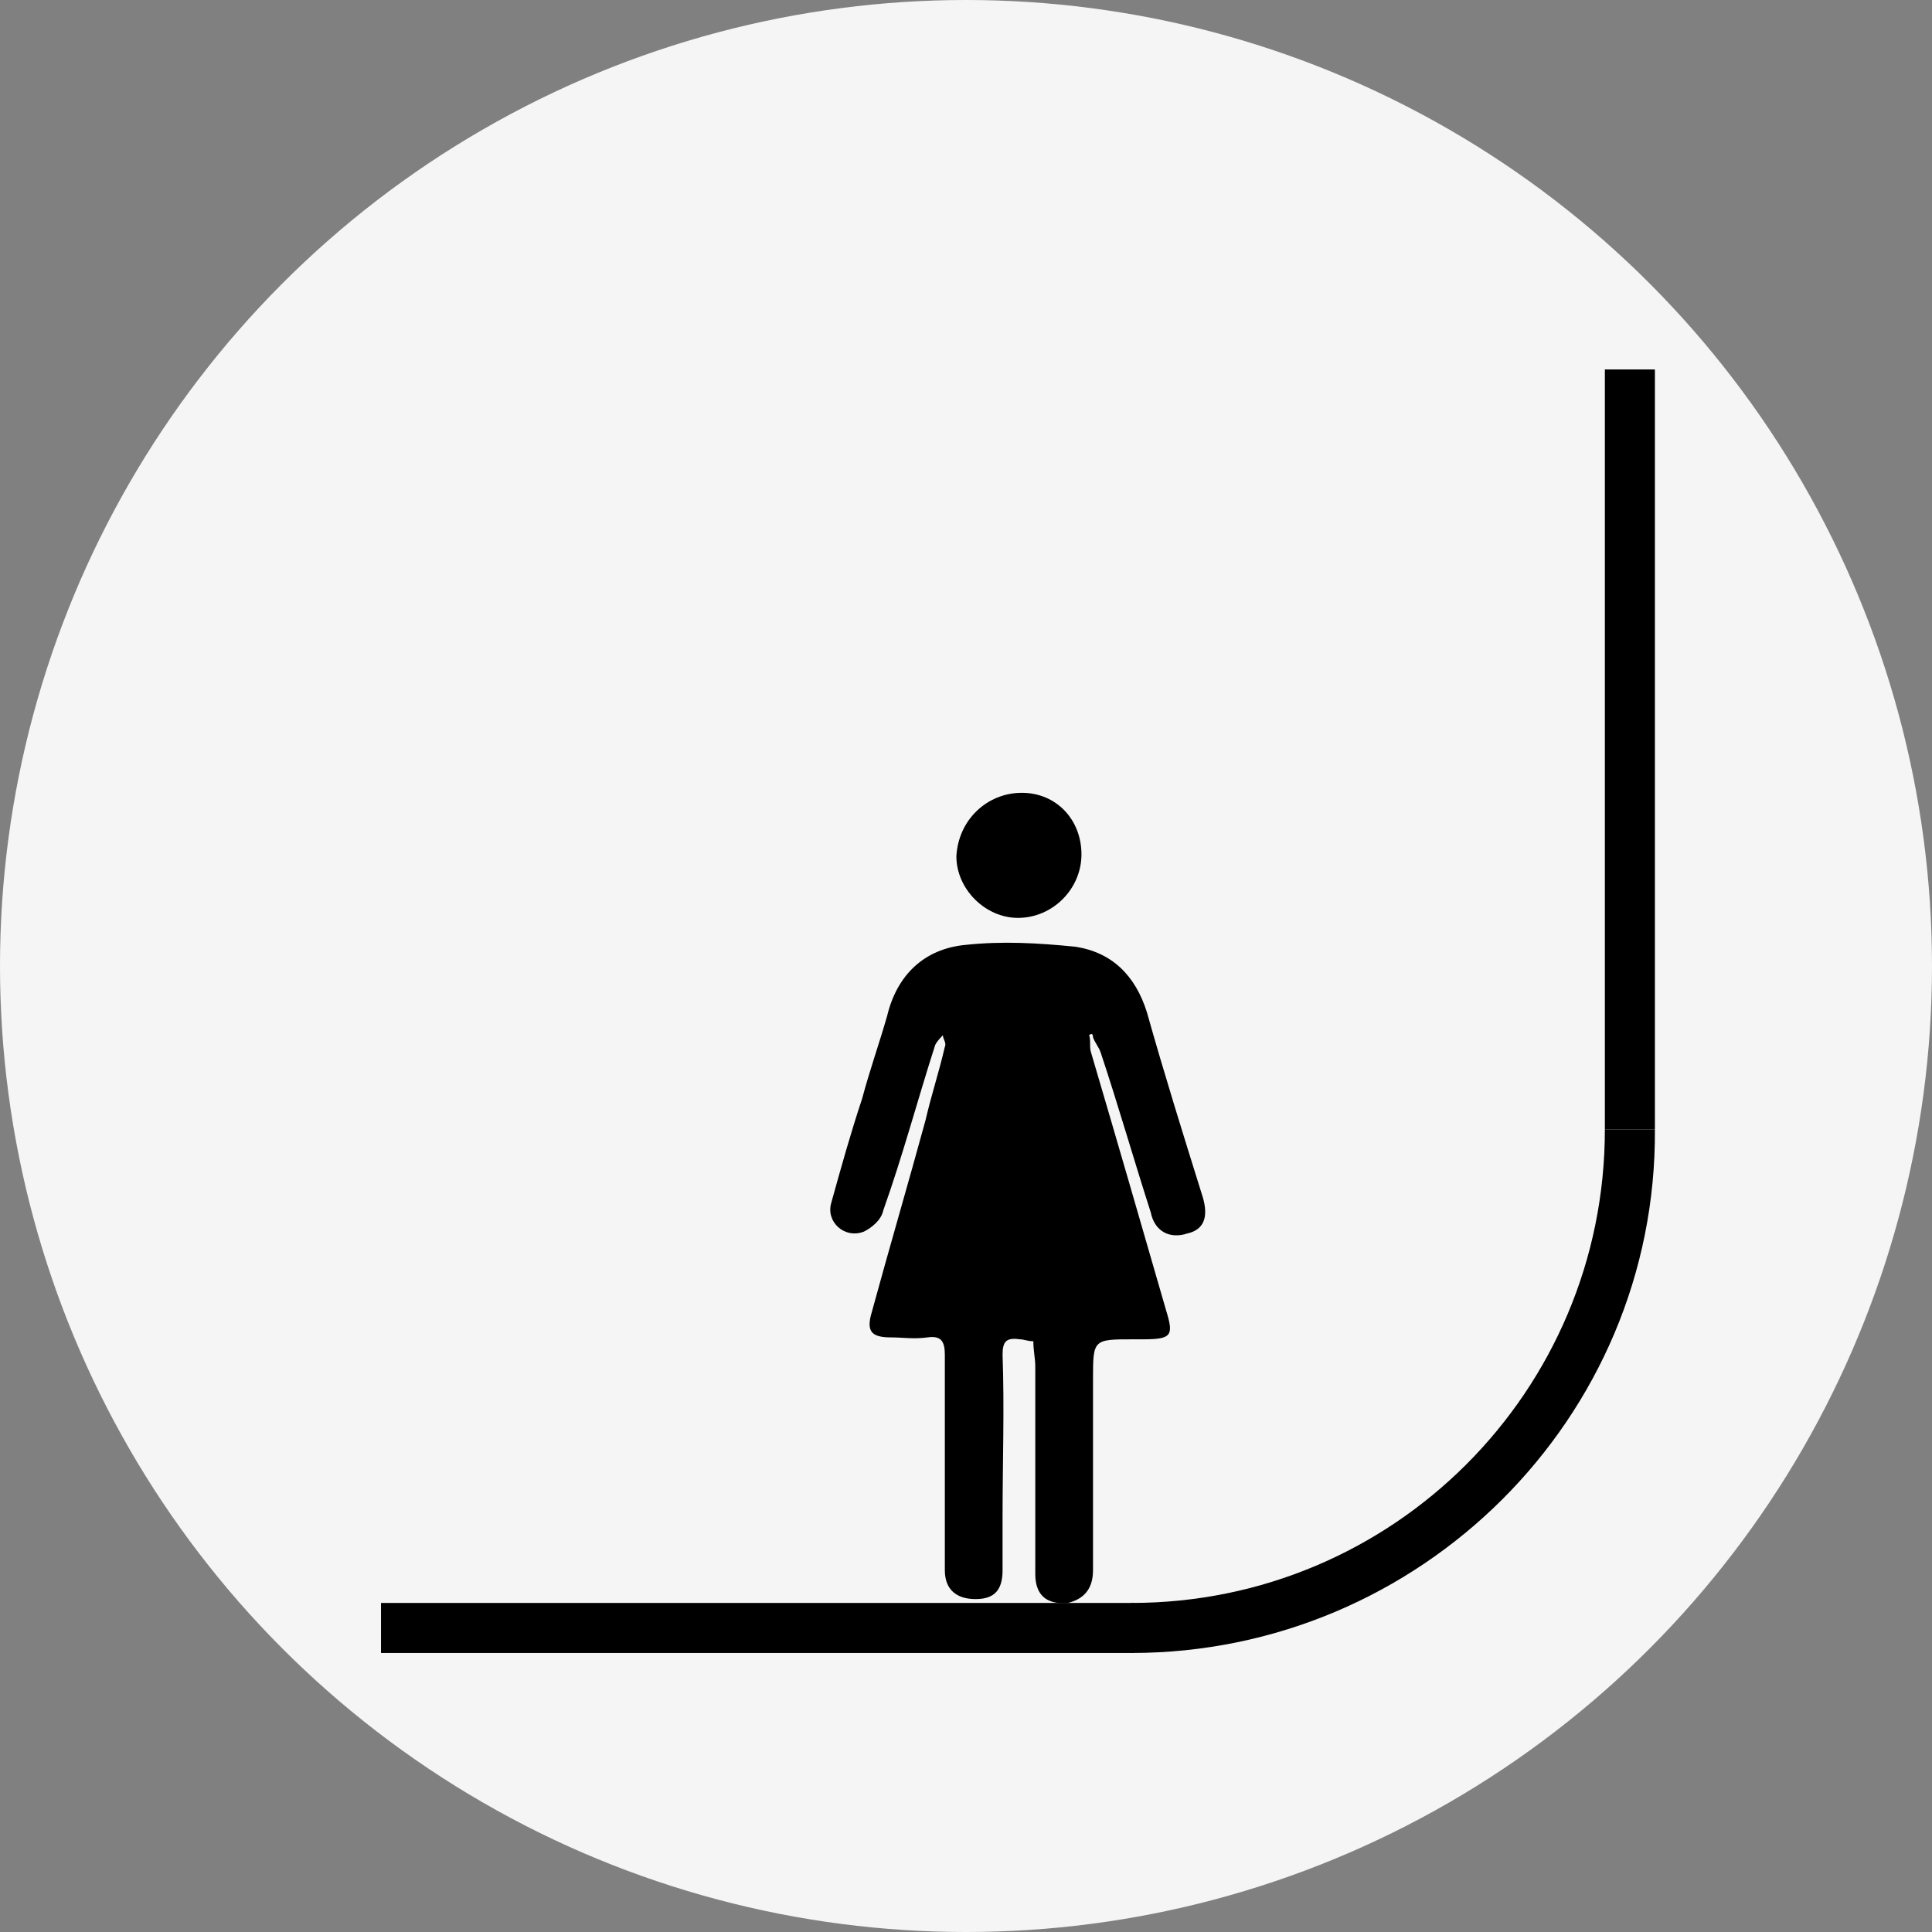 <?xml version="1.0" encoding="UTF-8"?> <!-- Generator: Adobe Illustrator 21.0.2, SVG Export Plug-In . SVG Version: 6.00 Build 0) --> <svg xmlns="http://www.w3.org/2000/svg" xmlns:xlink="http://www.w3.org/1999/xlink" id="Layer_1" x="0px" y="0px" viewBox="0 0 100.4 100.4" style="enable-background:new 0 0 100.4 100.4;" xml:space="preserve"><rect x="0" y="0" width="100.4" height="100.4" fill="#808080" stroke="none"/> <style type="text/css"> .st0{fill:#F5F5F5;} </style> <circle class="st0" cx="50.2" cy="50.2" r="50.2"></circle> <g> <path d="M58.8,85.9v-2.6c13.6,0,24.6-11,24.6-24.6H86C86.1,73.7,73.8,85.9,58.8,85.9z"></path> </g> <g> <rect x="83.4" y="19.2" width="2.6" height="39.5"></rect> </g> <g> <rect x="19.8" y="83.3" width="39.1" height="2.6"></rect> </g> <path d="M56.6,53.8c0.1,0.3,0,0.6,0.1,0.9c1.3,4.4,2.6,8.9,3.9,13.4c0.4,1.3,0.3,1.5-1.2,1.5c-0.1,0-0.3,0-0.5,0 c-2.1,0-2.1,0-2.1,2.1c0,3.3,0,6.6,0,9.9c0,1-0.5,1.5-1.3,1.7c-1.1,0.1-1.7-0.4-1.7-1.5c0-0.9,0-1.7,0-2.6c0-2.7,0-5.5,0-8.2 c0-0.4-0.1-0.8-0.1-1.3c-0.3,0-0.5-0.1-0.7-0.1c-0.7-0.1-0.9,0.1-0.9,0.8c0.1,2.8,0,5.6,0,8.4c0,0.9,0,1.9,0,2.8 c0,1-0.4,1.5-1.4,1.5c-1,0-1.6-0.5-1.6-1.5c0-3.7,0-7.4,0-11.2c0-0.7-0.2-1-0.9-0.9c-0.7,0.1-1.3,0-1.9,0c-1,0-1.3-0.3-1-1.3 c0.9-3.3,1.9-6.7,2.8-10c0.3-1.3,0.7-2.5,1-3.8c0.1-0.2-0.1-0.4-0.1-0.6c-0.1,0.1-0.3,0.3-0.4,0.5c-0.9,2.8-1.7,5.8-2.7,8.6 c-0.1,0.5-0.6,0.9-1,1.1c-1,0.4-2-0.5-1.7-1.5c0.5-1.8,1-3.6,1.6-5.4c0.4-1.5,0.9-2.9,1.3-4.3c0.5-2.1,1.9-3.5,4.1-3.7 c1.9-0.2,3.7-0.1,5.7,0.1c1.9,0.3,3.1,1.5,3.7,3.4c0.9,3.2,1.9,6.4,2.9,9.6c0.3,1,0.1,1.7-0.8,1.9c-0.9,0.3-1.7-0.1-1.9-1.1 c-0.9-2.8-1.7-5.6-2.6-8.3c-0.1-0.3-0.3-0.5-0.4-0.8C56.8,53.7,56.7,53.7,56.6,53.8z"></path> <path d="M53.1,41.2c1.8,0,3.1,1.4,3.1,3.2s-1.5,3.3-3.3,3.3c-1.7,0-3.2-1.5-3.2-3.2C49.8,42.6,51.3,41.2,53.1,41.2z"></path> </svg> 
